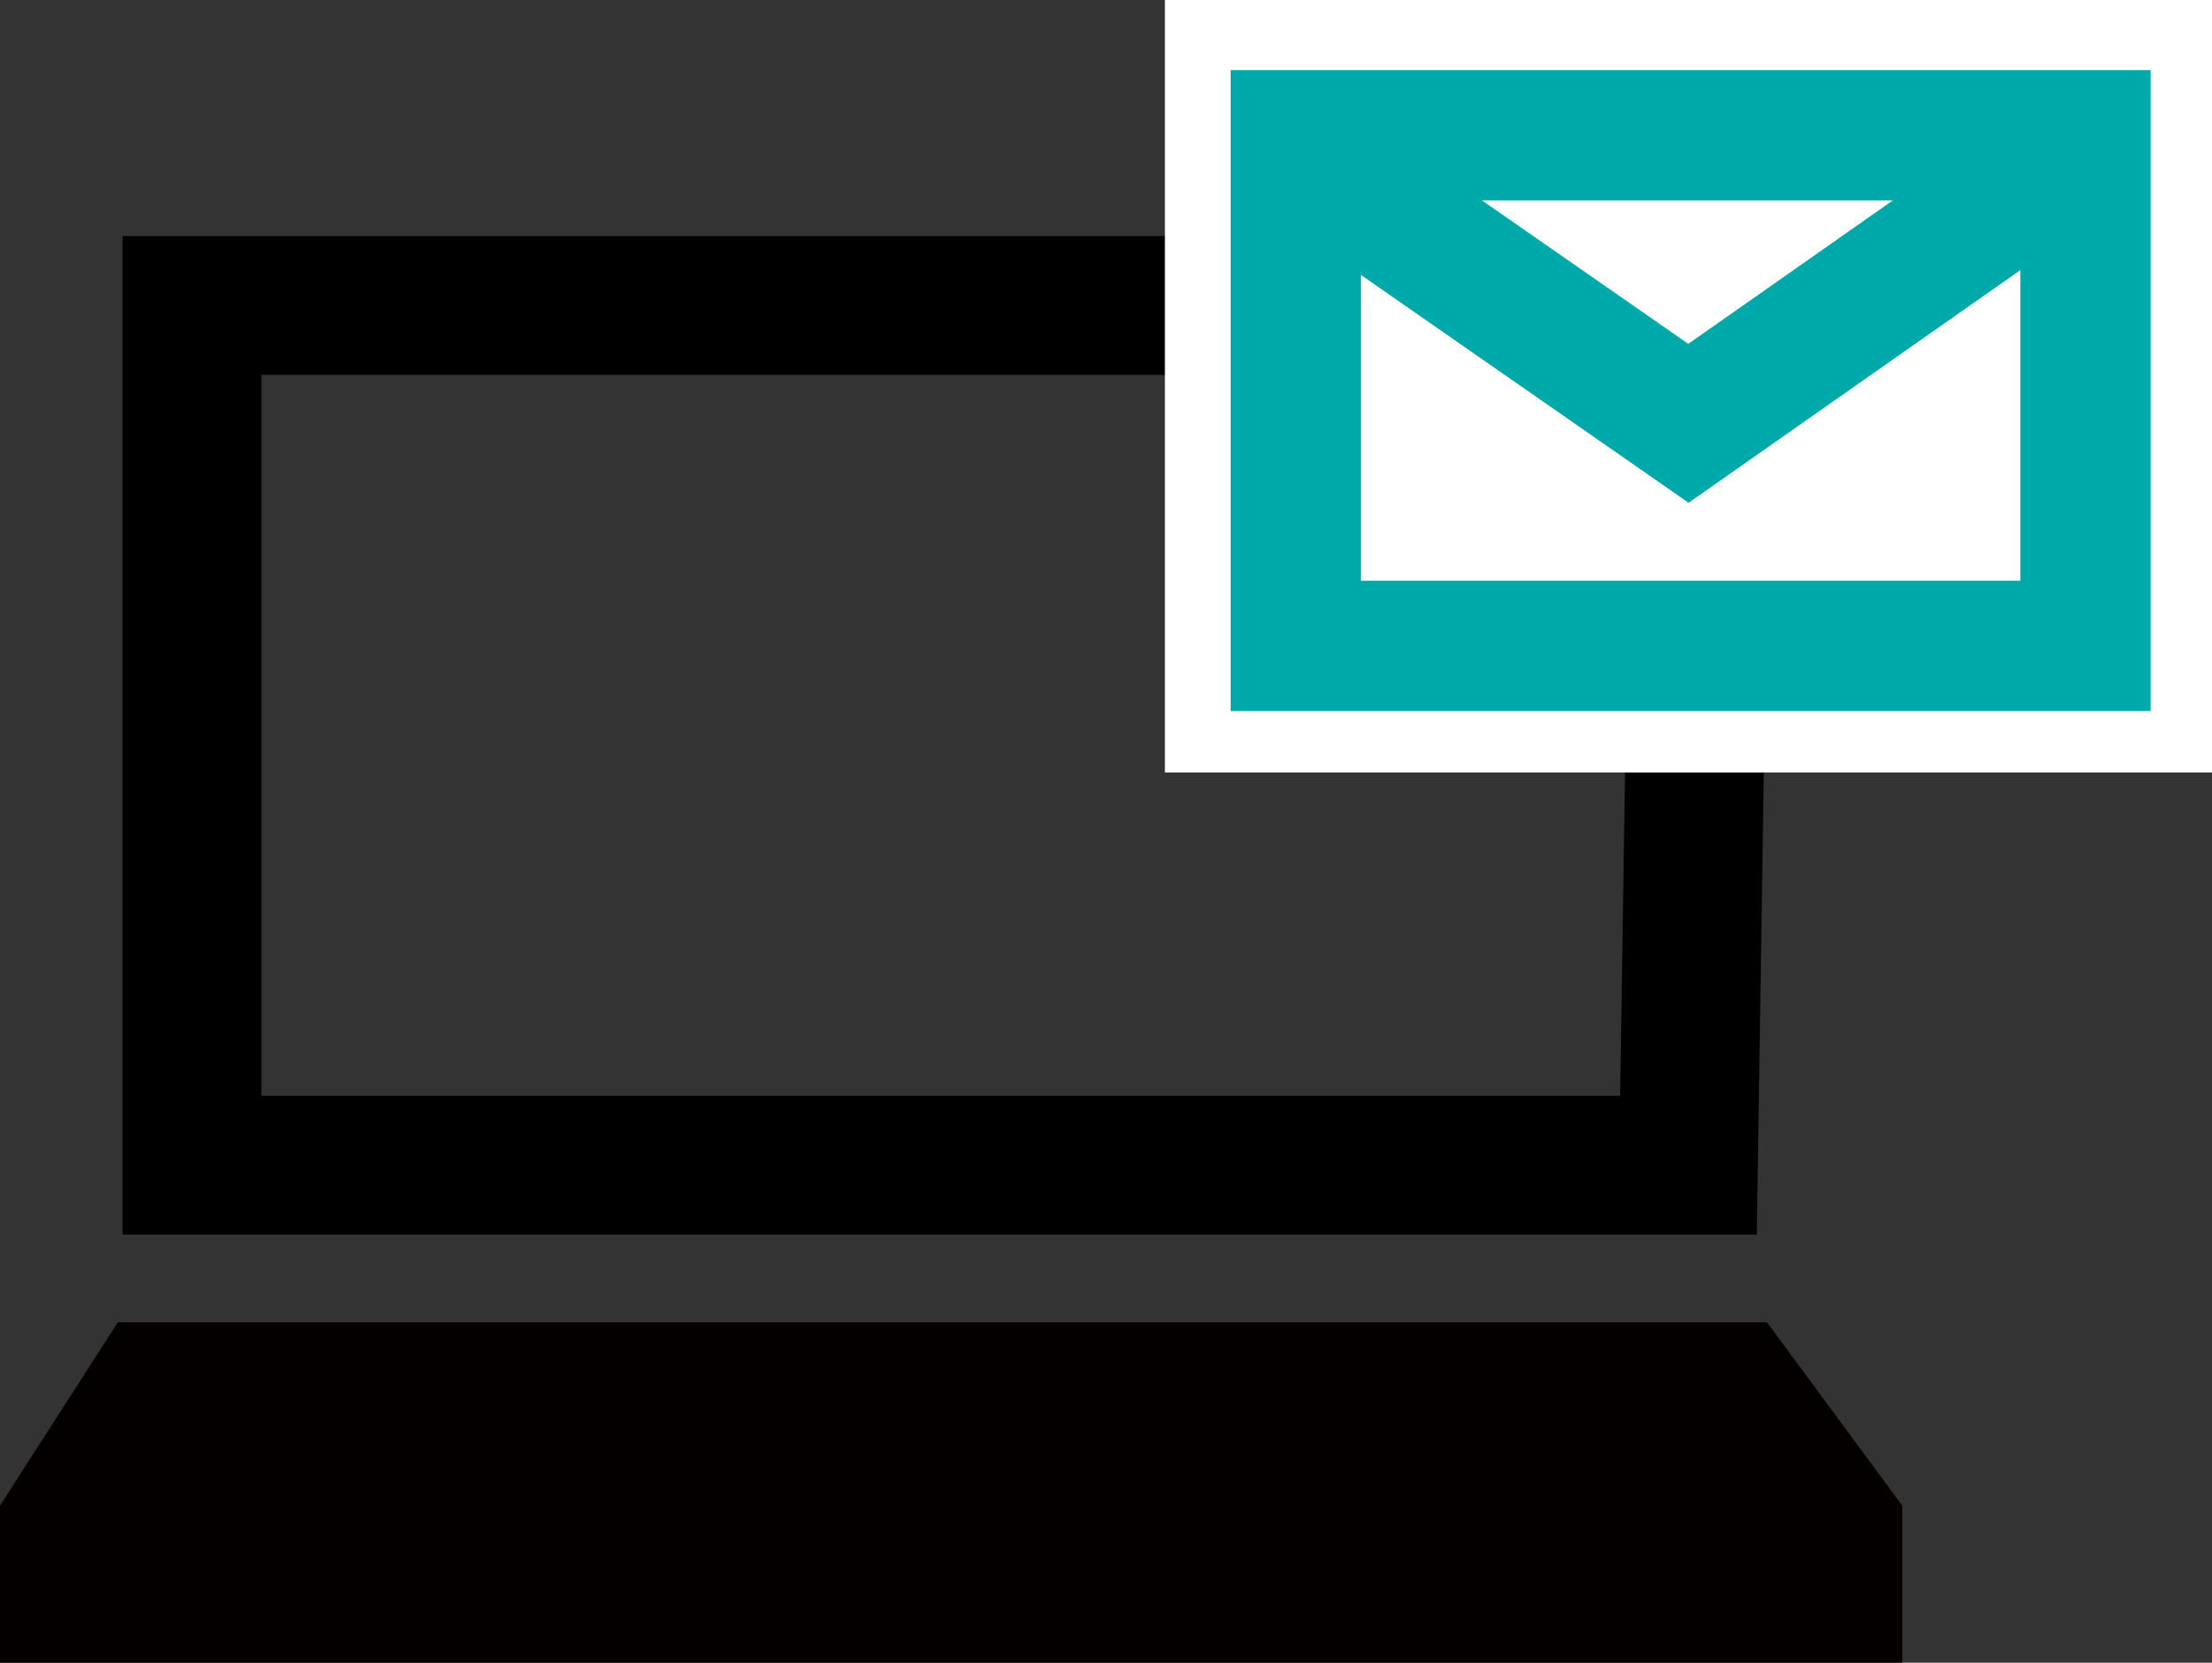<svg xmlns="http://www.w3.org/2000/svg" viewBox="0 0 50.7 38.1">
  <rect x="0" y="0" width="50.7" height="38.1" fill="#333333" stroke="none"/>
  <defs>
    <style>
      .cls-1 {
        fill: #040000;
      }

      .cls-2, .cls-4 {
        fill: none;
        stroke-miterlimit: 10;
      }

      .cls-2 {
        stroke: #000;
        stroke-width: 3.18px;
      }

      .cls-3 {
        fill: #fff;
      }

      .cls-4 {
        stroke: #00a9a9;
        stroke-width: 2.986px;
      }
    </style>
  </defs>
  <g id="グループ化_63" data-name="グループ化 63" transform="translate(-436.9 -1396)">
    <path id="パス_49" data-name="パス 49" class="cls-1" d="M43.5,233.3H5.7L3,237.5v3.6H46.6v-3.6Z" transform="translate(433.9 1193)"/>
    <path id="パス_50" data-name="パス 50" class="cls-2" d="M41.7,229.7H7.4V210H42Z" transform="translate(433.9 1193)"/>
    <rect id="長方形_67" data-name="長方形 67" class="cls-3" width="24" height="17.7" transform="translate(463.6 1396)"/>
    <rect id="長方形_68" data-name="長方形 68" class="cls-4" width="18.1" height="11.7" transform="translate(466.6 1399.1)"/>
    <path id="パス_51" data-name="パス 51" class="cls-4" d="M33.5,207l8.2,5.7,8.7-6.1" transform="translate(433.9 1193)"/>
  </g>
</svg>
